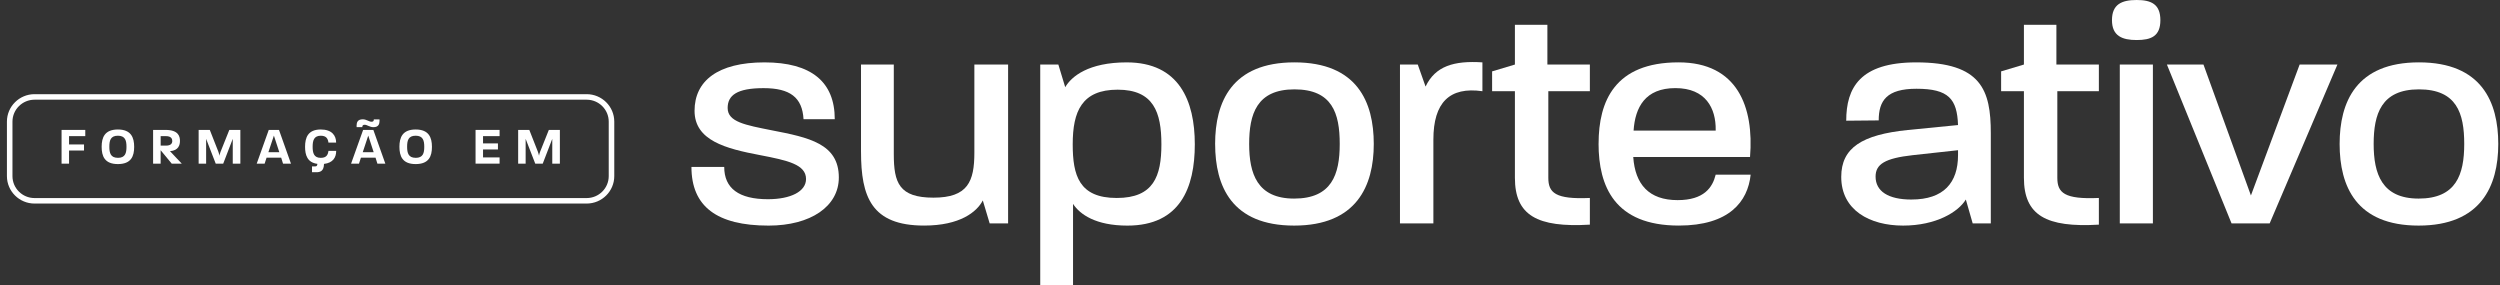 <svg width="289" height="33" viewBox="0 0 289 33" fill="none" xmlns="http://www.w3.org/2000/svg">
<rect x="0" y="0" width="289" height="33" fill="#333333" stroke="none"/>
<g clip-path="url(#clip0_1338_213)">
<path d="M7.117 15.018H9.858V15.737H7.982V16.699H9.712V17.4H7.982V18.918H7.117V15.018V15.018Z" fill="white"/>
<path d="M11.751 16.968C11.751 15.901 12.095 14.969 13.627 14.969C15.159 14.969 15.51 15.901 15.51 16.975C15.51 18.048 15.172 18.967 13.627 18.967C12.082 18.967 11.751 18.035 11.751 16.968V16.968ZM13.627 18.247C14.486 18.247 14.621 17.686 14.621 16.973C14.621 16.258 14.486 15.688 13.627 15.688C12.769 15.688 12.64 16.254 12.64 16.966C12.64 17.678 12.782 18.244 13.627 18.244V18.247Z" fill="white"/>
<path d="M17.7 15.018H19.142C20.633 15.018 20.803 15.773 20.803 16.286C20.803 16.75 20.65 17.4 19.65 17.475L21.012 18.918H19.852L18.57 17.364V18.918H17.698V15.018H17.7ZM19.178 16.834C19.792 16.834 19.914 16.547 19.914 16.297C19.914 16.047 19.792 15.737 19.178 15.737H18.572V16.834H19.178V16.834Z" fill="white"/>
<path d="M22.965 15.018H24.252L25.246 17.547C25.308 17.718 25.355 17.907 25.375 18.005C25.388 17.902 25.431 17.706 25.497 17.547L26.509 15.018H27.785V18.918H26.907V16.049L25.803 18.918H24.938L23.828 16.049V18.918H22.963V15.018H22.965Z" fill="white"/>
<path d="M31.068 15.018H32.252L33.637 18.918H32.719L32.503 18.223H30.817L30.591 18.918H29.676L31.068 15.018V15.018ZM32.288 17.595L31.662 15.675L31.025 17.595H32.288Z" fill="white"/>
<path d="M36.068 19.234H36.455C36.621 19.234 36.681 19.125 36.688 18.941C35.528 18.79 35.266 17.93 35.266 16.968C35.266 15.901 35.603 14.969 37.079 14.969C38.379 14.969 38.857 15.681 38.857 16.487H37.968C37.912 16.013 37.699 15.69 37.079 15.69C36.283 15.69 36.141 16.256 36.141 16.968C36.141 17.68 36.283 18.247 37.079 18.247C37.706 18.247 37.908 17.93 37.968 17.443H38.863C38.863 18.21 38.489 18.826 37.454 18.948C37.441 19.788 37.013 19.91 36.559 19.91H36.068V19.234Z" fill="white"/>
<path d="M41.977 15.018H43.16L44.545 18.918H43.627L43.412 18.223H41.725L41.499 18.918H40.584L41.977 15.018V15.018ZM41.94 13.793C42.37 13.793 42.652 14.073 42.945 14.073C43.166 14.073 43.214 13.975 43.214 13.8H43.87L43.876 13.964C43.87 14.336 43.767 14.702 43.164 14.702C42.734 14.702 42.441 14.422 42.159 14.422C41.934 14.422 41.884 14.525 41.884 14.696H41.228L41.221 14.525C41.228 14.159 41.325 13.793 41.938 13.793H41.94ZM43.197 17.595L42.57 15.675L41.934 17.595H43.197Z" fill="white"/>
<path d="M46.174 16.968C46.174 15.901 46.519 14.969 48.05 14.969C49.582 14.969 49.933 15.901 49.933 16.975C49.933 18.048 49.595 18.967 48.05 18.967C46.506 18.967 46.174 18.035 46.174 16.968ZM48.05 18.247C48.909 18.247 49.044 17.686 49.044 16.973C49.044 16.258 48.909 15.688 48.05 15.688C47.192 15.688 47.063 16.254 47.063 16.966C47.063 17.678 47.205 18.244 48.05 18.244V18.247Z" fill="white"/>
<path d="M54.974 15.018H57.752V15.737H55.839V16.577H57.562V17.278H55.839V18.197H57.752V18.916H54.974V15.016V15.018Z" fill="white"/>
<path d="M59.902 15.018H61.188L62.182 17.547C62.245 17.718 62.292 17.907 62.311 18.005C62.324 17.902 62.367 17.706 62.434 17.547L63.445 15.018H64.721V18.918H63.843V16.049L62.739 18.918H61.875L60.764 16.049V18.918H59.899V15.018H59.902Z" fill="white"/>
<path d="M67.817 23.531H3.993C2.233 23.531 0.8 22.108 0.8 20.359V14.059C0.8 12.31 2.233 10.886 3.993 10.886H67.817C69.577 10.886 71.01 12.31 71.01 14.059V20.359C71.01 22.108 69.577 23.531 67.817 23.531ZM3.993 11.525C2.586 11.525 1.441 12.662 1.441 14.061V20.361C1.441 21.759 2.586 22.896 3.993 22.896H67.817C69.224 22.896 70.369 21.759 70.369 20.361V14.061C70.369 12.662 69.224 11.525 67.817 11.525H3.993Z" fill="white"/>
<path d="M79.929 19.299H83.72C83.72 21.774 85.417 23.029 88.774 23.029C91.41 23.029 93.178 22.131 93.178 20.697C93.178 19.01 91.048 18.544 87.87 17.934C83.898 17.182 80.29 16.248 80.29 12.806C80.29 9.364 82.962 7.211 88.376 7.211C93.789 7.211 96.498 9.471 96.498 13.776H92.888C92.743 11.264 91.336 10.189 88.266 10.189C85.196 10.189 84.116 11.014 84.116 12.485C84.116 14.099 86.173 14.458 89.243 15.068C93.503 15.893 96.969 16.609 96.969 20.519C96.969 23.854 93.72 26.08 88.847 26.08C82.855 26.08 79.931 23.856 79.931 19.301L79.929 19.299Z" fill="white"/>
<path d="M99.532 17.541V7.461H103.323V17.828C103.323 21.128 103.936 22.849 107.908 22.849C111.88 22.849 112.637 20.983 112.637 17.648V7.461H116.536V25.825H114.406L113.612 23.17C112.925 24.498 110.976 26.076 106.826 26.076C100.724 26.076 99.534 22.74 99.534 17.539L99.532 17.541Z" fill="white"/>
<path d="M120.251 7.461H122.345L123.139 10.08C123.862 8.825 125.846 7.211 130.25 7.211C136.315 7.211 138.12 11.66 138.12 16.682C138.12 21.703 136.423 26.08 130.323 26.08C126.676 26.08 124.836 24.788 124.043 23.568V33.002H120.251V7.461ZM129.097 22.886C133.357 22.886 134.258 20.376 134.258 16.68C134.258 12.983 133.355 10.367 129.204 10.367C125.054 10.367 124.006 12.879 124.006 16.68C124.006 20.267 124.729 22.886 129.097 22.886Z" fill="white"/>
<path d="M140.468 16.643C140.468 11.801 142.381 7.209 149.638 7.209C156.895 7.209 158.808 11.801 158.808 16.643C158.808 21.485 156.822 26.078 149.603 26.078C142.385 26.078 140.47 21.522 140.47 16.643H140.468ZM149.601 22.956C153.932 22.956 154.873 20.194 154.873 16.643C154.873 13.092 154.006 10.33 149.638 10.33C145.27 10.33 144.403 13.199 144.403 16.643C144.403 20.087 145.341 22.956 149.601 22.956V22.956Z" fill="white"/>
<path d="M161.837 7.461H163.894L164.796 10.007C165.915 7.641 168.081 6.995 171.367 7.209V10.544C167.576 10.005 165.699 11.835 165.699 16.139V25.823H161.837V7.461V7.461Z" fill="white"/>
<path d="M175.123 20.553V10.546H172.488V8.25L175.123 7.461V2.869H178.878V7.461H183.788V10.546H178.986V20.553C178.986 22.274 179.779 23.063 183.788 22.884V25.969C177.686 26.328 175.123 24.893 175.123 20.553V20.553Z" fill="white"/>
<path d="M184.797 16.607C184.797 11.692 186.673 7.209 194.038 7.209C200.86 7.209 202.773 12.374 202.304 18.148H188.803C189.02 21.304 190.608 23.134 193.928 23.134C196.996 23.134 197.971 21.663 198.332 20.192H202.375C202.05 23.313 199.883 26.076 194.072 26.076C186.636 26.076 184.794 21.52 184.794 16.607H184.797ZM198.334 15.1V15.027C198.371 12.517 197.179 10.185 193.678 10.185C190.178 10.185 189.022 12.408 188.842 15.1H198.336H198.334Z" fill="white"/>
<path d="M212.847 20.447C212.847 17.075 215.266 15.568 220.537 15.029L226.348 14.456C226.241 11.444 225.266 10.26 221.546 10.26C218.116 10.26 217.178 11.623 217.178 13.918L213.424 13.954C213.424 10.151 215.012 7.211 221.509 7.211C229.055 7.211 230.137 10.439 230.137 15.39V25.828H228.044L227.25 23.065C226.383 24.5 223.82 26.078 219.995 26.078C216.169 26.078 212.847 24.32 212.847 20.447V20.447ZM220.969 23.065C224.687 23.065 226.348 21.128 226.348 17.937V17.364L221.114 17.937C217.901 18.296 216.817 18.978 216.817 20.412C216.817 22.099 218.261 23.067 220.967 23.067L220.969 23.065Z" fill="white"/>
<path d="M233.965 20.553V10.546H231.329V8.25L233.965 7.461V2.869H237.719V7.461H242.629V10.546H237.827V20.553C237.827 22.274 238.621 23.063 242.629 22.884V25.969C236.527 26.328 233.965 24.893 233.965 20.553Z" fill="white"/>
<path d="M246.997 0C248.658 0 249.74 0.466 249.74 2.332C249.74 4.199 248.658 4.628 246.997 4.628C245.336 4.628 244.144 4.162 244.144 2.332C244.144 0.502 245.263 0 246.997 0V0ZM245.048 7.461H248.875V25.825H245.048V7.461Z" fill="white"/>
<path d="M250.497 7.461H254.721L260.207 22.597L265.838 7.461H270.206L262.372 25.828H257.968L250.495 7.461H250.497Z" fill="white"/>
<path d="M270.46 16.643C270.46 11.801 272.373 7.209 279.63 7.209C286.887 7.209 288.8 11.801 288.8 16.643C288.8 21.485 286.814 26.078 279.593 26.078C272.373 26.078 270.46 21.522 270.46 16.643V16.643ZM279.593 22.956C283.925 22.956 284.865 20.194 284.865 16.643C284.865 13.092 283.998 10.33 279.63 10.33C275.262 10.33 274.395 13.199 274.395 16.643C274.395 20.087 275.333 22.956 279.593 22.956V22.956Z" fill="white"/>
</g>
<defs>
<clipPath id="clip0_1338_213">
<rect width="288" height="33" fill="white" transform="translate(0.8)"/>
</clipPath>
</defs>
</svg>
